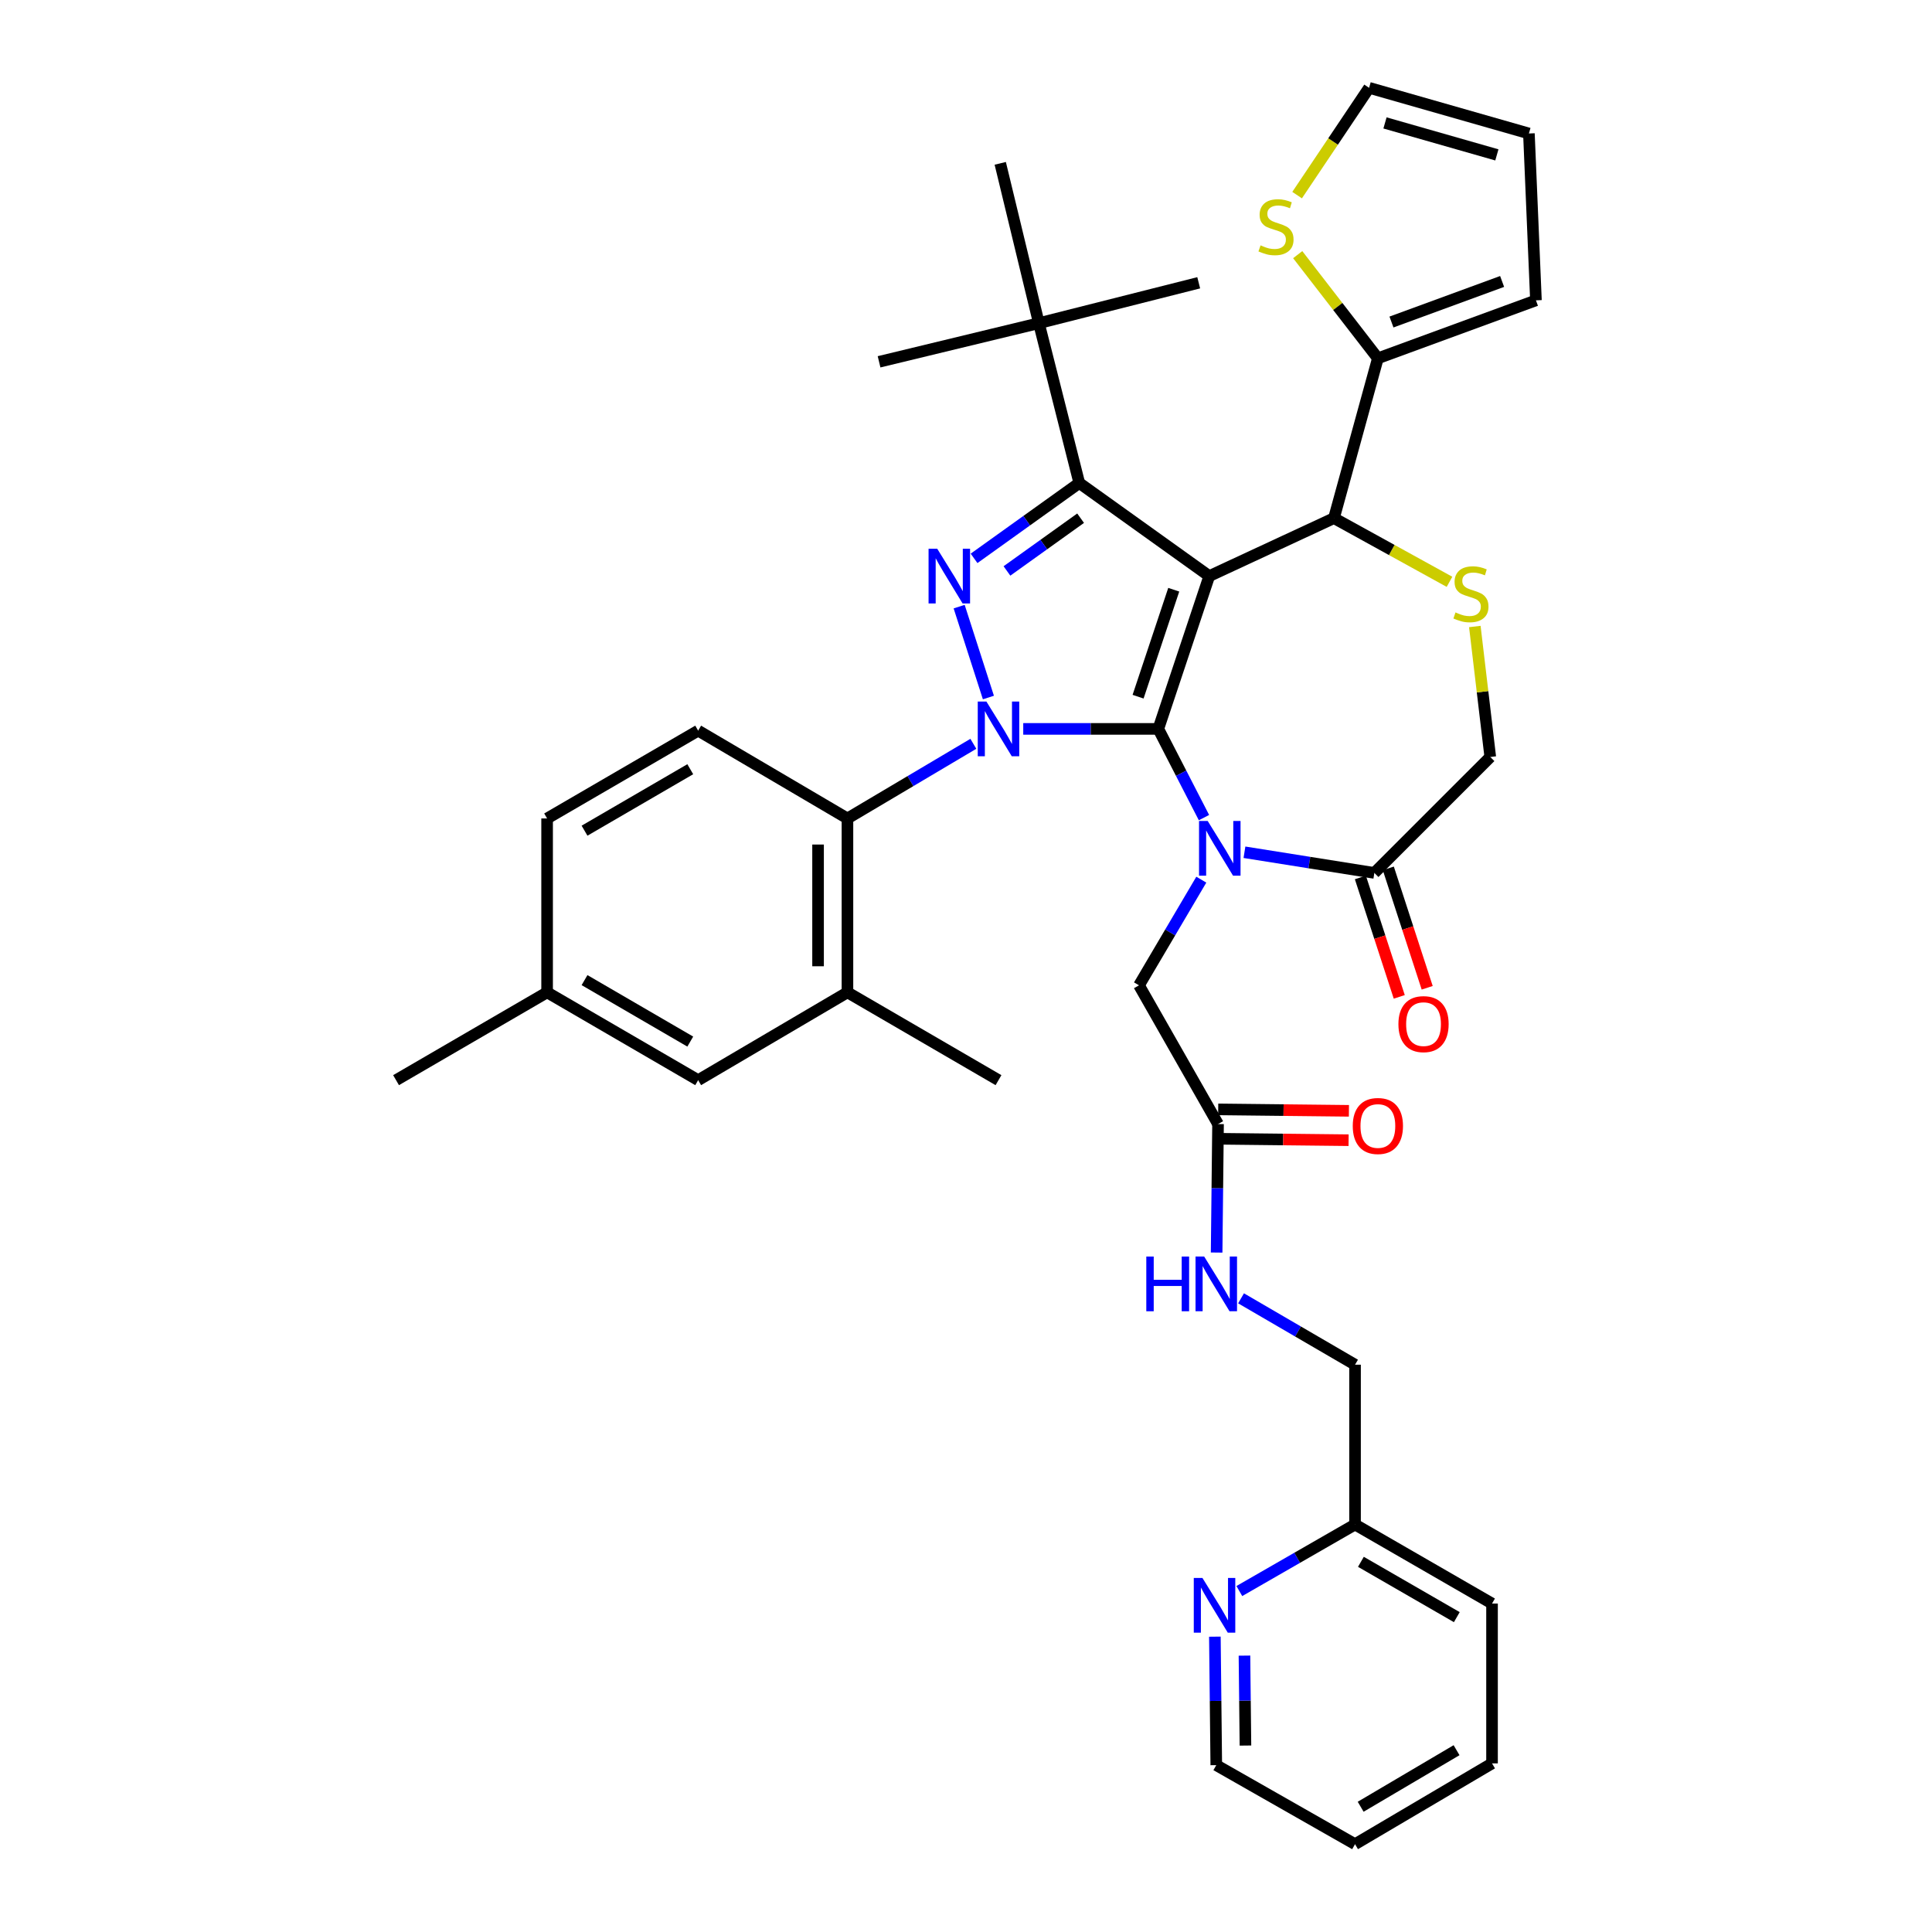 <?xml version='1.0' encoding='iso-8859-1'?>
<svg version='1.1' baseProfile='full'
              xmlns='http://www.w3.org/2000/svg'
                      xmlns:rdkit='http://www.rdkit.org/xml'
                      xmlns:xlink='http://www.w3.org/1999/xlink'
                  xml:space='preserve'
width='1000px' height='1000px' viewBox='0 0 1000 1000'>
<!-- END OF HEADER -->
<rect style='opacity:1.0;fill:#FFFFFF;stroke:none' width='1000' height='1000' x='0' y='0'> </rect>
<path class='bond-0' d='M 503.809,384.99 L 471.223,404.312' style='fill:none;fill-rule:evenodd;stroke:#0000FF;stroke-width:6px;stroke-linecap:butt;stroke-linejoin:miter;stroke-opacity:1' />
<path class='bond-0' d='M 471.223,404.312 L 438.638,423.633' style='fill:none;fill-rule:evenodd;stroke:#000000;stroke-width:6px;stroke-linecap:butt;stroke-linejoin:miter;stroke-opacity:1' />
<path class='bond-1' d='M 529.629,377.275 L 564.586,377.275' style='fill:none;fill-rule:evenodd;stroke:#0000FF;stroke-width:6px;stroke-linecap:butt;stroke-linejoin:miter;stroke-opacity:1' />
<path class='bond-1' d='M 564.586,377.275 L 599.542,377.275' style='fill:none;fill-rule:evenodd;stroke:#000000;stroke-width:6px;stroke-linecap:butt;stroke-linejoin:miter;stroke-opacity:1' />
<path class='bond-2' d='M 511.596,361.038 L 496.454,313.99' style='fill:none;fill-rule:evenodd;stroke:#0000FF;stroke-width:6px;stroke-linecap:butt;stroke-linejoin:miter;stroke-opacity:1' />
<path class='bond-3' d='M 558.634,250.005 L 537.723,167.276' style='fill:none;fill-rule:evenodd;stroke:#000000;stroke-width:6px;stroke-linecap:butt;stroke-linejoin:miter;stroke-opacity:1' />
<path class='bond-4' d='M 558.634,250.005 L 625.91,298.179' style='fill:none;fill-rule:evenodd;stroke:#000000;stroke-width:6px;stroke-linecap:butt;stroke-linejoin:miter;stroke-opacity:1' />
<path class='bond-5' d='M 558.634,250.005 L 531.404,269.505' style='fill:none;fill-rule:evenodd;stroke:#000000;stroke-width:6px;stroke-linecap:butt;stroke-linejoin:miter;stroke-opacity:1' />
<path class='bond-5' d='M 531.404,269.505 L 504.174,289.006' style='fill:none;fill-rule:evenodd;stroke:#0000FF;stroke-width:6px;stroke-linecap:butt;stroke-linejoin:miter;stroke-opacity:1' />
<path class='bond-5' d='M 559.319,268.219 L 540.258,281.869' style='fill:none;fill-rule:evenodd;stroke:#000000;stroke-width:6px;stroke-linecap:butt;stroke-linejoin:miter;stroke-opacity:1' />
<path class='bond-5' d='M 540.258,281.869 L 521.197,295.52' style='fill:none;fill-rule:evenodd;stroke:#0000FF;stroke-width:6px;stroke-linecap:butt;stroke-linejoin:miter;stroke-opacity:1' />
<path class='bond-6' d='M 772.274,912.725 L 701.365,954.545' style='fill:none;fill-rule:evenodd;stroke:#000000;stroke-width:6px;stroke-linecap:butt;stroke-linejoin:miter;stroke-opacity:1' />
<path class='bond-6' d='M 753.912,905.899 L 704.276,935.173' style='fill:none;fill-rule:evenodd;stroke:#000000;stroke-width:6px;stroke-linecap:butt;stroke-linejoin:miter;stroke-opacity:1' />
<path class='bond-7' d='M 772.274,912.725 L 772.274,829.996' style='fill:none;fill-rule:evenodd;stroke:#000000;stroke-width:6px;stroke-linecap:butt;stroke-linejoin:miter;stroke-opacity:1' />
<path class='bond-8' d='M 625.91,298.179 L 599.542,377.275' style='fill:none;fill-rule:evenodd;stroke:#000000;stroke-width:6px;stroke-linecap:butt;stroke-linejoin:miter;stroke-opacity:1' />
<path class='bond-8' d='M 607.528,305.234 L 589.07,360.601' style='fill:none;fill-rule:evenodd;stroke:#000000;stroke-width:6px;stroke-linecap:butt;stroke-linejoin:miter;stroke-opacity:1' />
<path class='bond-9' d='M 625.91,298.179 L 690.458,268.186' style='fill:none;fill-rule:evenodd;stroke:#000000;stroke-width:6px;stroke-linecap:butt;stroke-linejoin:miter;stroke-opacity:1' />
<path class='bond-10' d='M 599.542,377.275 L 611.359,400.235' style='fill:none;fill-rule:evenodd;stroke:#000000;stroke-width:6px;stroke-linecap:butt;stroke-linejoin:miter;stroke-opacity:1' />
<path class='bond-10' d='M 611.359,400.235 L 623.177,423.196' style='fill:none;fill-rule:evenodd;stroke:#0000FF;stroke-width:6px;stroke-linecap:butt;stroke-linejoin:miter;stroke-opacity:1' />
<path class='bond-11' d='M 644.125,441.124 L 677.742,446.471' style='fill:none;fill-rule:evenodd;stroke:#0000FF;stroke-width:6px;stroke-linecap:butt;stroke-linejoin:miter;stroke-opacity:1' />
<path class='bond-11' d='M 677.742,446.471 L 711.36,451.817' style='fill:none;fill-rule:evenodd;stroke:#000000;stroke-width:6px;stroke-linecap:butt;stroke-linejoin:miter;stroke-opacity:1' />
<path class='bond-12' d='M 621.796,455.312 L 605.672,482.657' style='fill:none;fill-rule:evenodd;stroke:#0000FF;stroke-width:6px;stroke-linecap:butt;stroke-linejoin:miter;stroke-opacity:1' />
<path class='bond-12' d='M 605.672,482.657 L 589.547,510.003' style='fill:none;fill-rule:evenodd;stroke:#000000;stroke-width:6px;stroke-linecap:butt;stroke-linejoin:miter;stroke-opacity:1' />
<path class='bond-13' d='M 711.36,451.817 L 771.362,391.815' style='fill:none;fill-rule:evenodd;stroke:#000000;stroke-width:6px;stroke-linecap:butt;stroke-linejoin:miter;stroke-opacity:1' />
<path class='bond-14' d='M 704.13,454.171 L 714.192,485.076' style='fill:none;fill-rule:evenodd;stroke:#000000;stroke-width:6px;stroke-linecap:butt;stroke-linejoin:miter;stroke-opacity:1' />
<path class='bond-14' d='M 714.192,485.076 L 724.254,515.98' style='fill:none;fill-rule:evenodd;stroke:#FF0000;stroke-width:6px;stroke-linecap:butt;stroke-linejoin:miter;stroke-opacity:1' />
<path class='bond-14' d='M 718.59,449.463 L 728.652,480.367' style='fill:none;fill-rule:evenodd;stroke:#000000;stroke-width:6px;stroke-linecap:butt;stroke-linejoin:miter;stroke-opacity:1' />
<path class='bond-14' d='M 728.652,480.367 L 738.714,511.271' style='fill:none;fill-rule:evenodd;stroke:#FF0000;stroke-width:6px;stroke-linecap:butt;stroke-linejoin:miter;stroke-opacity:1' />
<path class='bond-15' d='M 771.362,391.815 L 767.367,358.047' style='fill:none;fill-rule:evenodd;stroke:#000000;stroke-width:6px;stroke-linecap:butt;stroke-linejoin:miter;stroke-opacity:1' />
<path class='bond-15' d='M 767.367,358.047 L 763.371,324.278' style='fill:none;fill-rule:evenodd;stroke:#CCCC00;stroke-width:6px;stroke-linecap:butt;stroke-linejoin:miter;stroke-opacity:1' />
<path class='bond-16' d='M 750.255,301.149 L 720.356,284.667' style='fill:none;fill-rule:evenodd;stroke:#CCCC00;stroke-width:6px;stroke-linecap:butt;stroke-linejoin:miter;stroke-opacity:1' />
<path class='bond-16' d='M 720.356,284.667 L 690.458,268.186' style='fill:none;fill-rule:evenodd;stroke:#000000;stroke-width:6px;stroke-linecap:butt;stroke-linejoin:miter;stroke-opacity:1' />
<path class='bond-17' d='M 690.458,268.186 L 713.185,185.457' style='fill:none;fill-rule:evenodd;stroke:#000000;stroke-width:6px;stroke-linecap:butt;stroke-linejoin:miter;stroke-opacity:1' />
<path class='bond-18' d='M 589.547,510.003 L 630.456,581.817' style='fill:none;fill-rule:evenodd;stroke:#000000;stroke-width:6px;stroke-linecap:butt;stroke-linejoin:miter;stroke-opacity:1' />
<path class='bond-19' d='M 630.372,589.42 L 664.202,589.793' style='fill:none;fill-rule:evenodd;stroke:#000000;stroke-width:6px;stroke-linecap:butt;stroke-linejoin:miter;stroke-opacity:1' />
<path class='bond-19' d='M 664.202,589.793 L 698.032,590.166' style='fill:none;fill-rule:evenodd;stroke:#FF0000;stroke-width:6px;stroke-linecap:butt;stroke-linejoin:miter;stroke-opacity:1' />
<path class='bond-19' d='M 630.539,574.213 L 664.37,574.586' style='fill:none;fill-rule:evenodd;stroke:#000000;stroke-width:6px;stroke-linecap:butt;stroke-linejoin:miter;stroke-opacity:1' />
<path class='bond-19' d='M 664.37,574.586 L 698.2,574.96' style='fill:none;fill-rule:evenodd;stroke:#FF0000;stroke-width:6px;stroke-linecap:butt;stroke-linejoin:miter;stroke-opacity:1' />
<path class='bond-20' d='M 630.456,581.817 L 630.089,615.067' style='fill:none;fill-rule:evenodd;stroke:#000000;stroke-width:6px;stroke-linecap:butt;stroke-linejoin:miter;stroke-opacity:1' />
<path class='bond-20' d='M 630.089,615.067 L 629.722,648.317' style='fill:none;fill-rule:evenodd;stroke:#0000FF;stroke-width:6px;stroke-linecap:butt;stroke-linejoin:miter;stroke-opacity:1' />
<path class='bond-21' d='M 642.361,672.009 L 671.863,689.188' style='fill:none;fill-rule:evenodd;stroke:#0000FF;stroke-width:6px;stroke-linecap:butt;stroke-linejoin:miter;stroke-opacity:1' />
<path class='bond-21' d='M 671.863,689.188 L 701.365,706.367' style='fill:none;fill-rule:evenodd;stroke:#000000;stroke-width:6px;stroke-linecap:butt;stroke-linejoin:miter;stroke-opacity:1' />
<path class='bond-22' d='M 701.365,954.545 L 629.543,913.637' style='fill:none;fill-rule:evenodd;stroke:#000000;stroke-width:6px;stroke-linecap:butt;stroke-linejoin:miter;stroke-opacity:1' />
<path class='bond-23' d='M 629.543,913.637 L 629.18,880.387' style='fill:none;fill-rule:evenodd;stroke:#000000;stroke-width:6px;stroke-linecap:butt;stroke-linejoin:miter;stroke-opacity:1' />
<path class='bond-23' d='M 629.18,880.387 L 628.816,847.136' style='fill:none;fill-rule:evenodd;stroke:#0000FF;stroke-width:6px;stroke-linecap:butt;stroke-linejoin:miter;stroke-opacity:1' />
<path class='bond-23' d='M 644.641,903.496 L 644.386,880.221' style='fill:none;fill-rule:evenodd;stroke:#000000;stroke-width:6px;stroke-linecap:butt;stroke-linejoin:miter;stroke-opacity:1' />
<path class='bond-23' d='M 644.386,880.221 L 644.132,856.945' style='fill:none;fill-rule:evenodd;stroke:#0000FF;stroke-width:6px;stroke-linecap:butt;stroke-linejoin:miter;stroke-opacity:1' />
<path class='bond-24' d='M 641.476,823.526 L 671.421,806.307' style='fill:none;fill-rule:evenodd;stroke:#0000FF;stroke-width:6px;stroke-linecap:butt;stroke-linejoin:miter;stroke-opacity:1' />
<path class='bond-24' d='M 671.421,806.307 L 701.365,789.087' style='fill:none;fill-rule:evenodd;stroke:#000000;stroke-width:6px;stroke-linecap:butt;stroke-linejoin:miter;stroke-opacity:1' />
<path class='bond-25' d='M 671.691,131.804 L 692.438,158.63' style='fill:none;fill-rule:evenodd;stroke:#CCCC00;stroke-width:6px;stroke-linecap:butt;stroke-linejoin:miter;stroke-opacity:1' />
<path class='bond-25' d='M 692.438,158.63 L 713.185,185.457' style='fill:none;fill-rule:evenodd;stroke:#000000;stroke-width:6px;stroke-linecap:butt;stroke-linejoin:miter;stroke-opacity:1' />
<path class='bond-26' d='M 671.38,100.994 L 690.009,73.224' style='fill:none;fill-rule:evenodd;stroke:#CCCC00;stroke-width:6px;stroke-linecap:butt;stroke-linejoin:miter;stroke-opacity:1' />
<path class='bond-26' d='M 690.009,73.224 L 708.639,45.455' style='fill:none;fill-rule:evenodd;stroke:#000000;stroke-width:6px;stroke-linecap:butt;stroke-linejoin:miter;stroke-opacity:1' />
<path class='bond-27' d='M 713.185,185.457 L 795.001,155.456' style='fill:none;fill-rule:evenodd;stroke:#000000;stroke-width:6px;stroke-linecap:butt;stroke-linejoin:miter;stroke-opacity:1' />
<path class='bond-27' d='M 720.222,166.679 L 777.493,145.678' style='fill:none;fill-rule:evenodd;stroke:#000000;stroke-width:6px;stroke-linecap:butt;stroke-linejoin:miter;stroke-opacity:1' />
<path class='bond-28' d='M 708.639,45.455 L 791.36,69.094' style='fill:none;fill-rule:evenodd;stroke:#000000;stroke-width:6px;stroke-linecap:butt;stroke-linejoin:miter;stroke-opacity:1' />
<path class='bond-28' d='M 716.869,63.623 L 774.773,80.17' style='fill:none;fill-rule:evenodd;stroke:#000000;stroke-width:6px;stroke-linecap:butt;stroke-linejoin:miter;stroke-opacity:1' />
<path class='bond-29' d='M 438.638,513.636 L 438.638,423.633' style='fill:none;fill-rule:evenodd;stroke:#000000;stroke-width:6px;stroke-linecap:butt;stroke-linejoin:miter;stroke-opacity:1' />
<path class='bond-29' d='M 423.43,500.136 L 423.43,437.133' style='fill:none;fill-rule:evenodd;stroke:#000000;stroke-width:6px;stroke-linecap:butt;stroke-linejoin:miter;stroke-opacity:1' />
<path class='bond-30' d='M 438.638,513.636 L 361.366,559.09' style='fill:none;fill-rule:evenodd;stroke:#000000;stroke-width:6px;stroke-linecap:butt;stroke-linejoin:miter;stroke-opacity:1' />
<path class='bond-31' d='M 438.638,513.636 L 516.821,559.09' style='fill:none;fill-rule:evenodd;stroke:#000000;stroke-width:6px;stroke-linecap:butt;stroke-linejoin:miter;stroke-opacity:1' />
<path class='bond-32' d='M 438.638,423.633 L 361.366,378.179' style='fill:none;fill-rule:evenodd;stroke:#000000;stroke-width:6px;stroke-linecap:butt;stroke-linejoin:miter;stroke-opacity:1' />
<path class='bond-33' d='M 537.723,167.276 L 455.003,187.273' style='fill:none;fill-rule:evenodd;stroke:#000000;stroke-width:6px;stroke-linecap:butt;stroke-linejoin:miter;stroke-opacity:1' />
<path class='bond-34' d='M 537.723,167.276 L 620.452,146.365' style='fill:none;fill-rule:evenodd;stroke:#000000;stroke-width:6px;stroke-linecap:butt;stroke-linejoin:miter;stroke-opacity:1' />
<path class='bond-35' d='M 537.723,167.276 L 517.725,84.546' style='fill:none;fill-rule:evenodd;stroke:#000000;stroke-width:6px;stroke-linecap:butt;stroke-linejoin:miter;stroke-opacity:1' />
<path class='bond-36' d='M 361.366,559.09 L 283.182,513.636' style='fill:none;fill-rule:evenodd;stroke:#000000;stroke-width:6px;stroke-linecap:butt;stroke-linejoin:miter;stroke-opacity:1' />
<path class='bond-36' d='M 357.282,539.125 L 302.553,507.307' style='fill:none;fill-rule:evenodd;stroke:#000000;stroke-width:6px;stroke-linecap:butt;stroke-linejoin:miter;stroke-opacity:1' />
<path class='bond-37' d='M 361.366,378.179 L 283.182,423.633' style='fill:none;fill-rule:evenodd;stroke:#000000;stroke-width:6px;stroke-linecap:butt;stroke-linejoin:miter;stroke-opacity:1' />
<path class='bond-37' d='M 357.282,398.144 L 302.553,429.962' style='fill:none;fill-rule:evenodd;stroke:#000000;stroke-width:6px;stroke-linecap:butt;stroke-linejoin:miter;stroke-opacity:1' />
<path class='bond-38' d='M 283.182,513.636 L 283.182,423.633' style='fill:none;fill-rule:evenodd;stroke:#000000;stroke-width:6px;stroke-linecap:butt;stroke-linejoin:miter;stroke-opacity:1' />
<path class='bond-39' d='M 283.182,513.636 L 204.999,559.09' style='fill:none;fill-rule:evenodd;stroke:#000000;stroke-width:6px;stroke-linecap:butt;stroke-linejoin:miter;stroke-opacity:1' />
<path class='bond-40' d='M 795.001,155.456 L 791.36,69.094' style='fill:none;fill-rule:evenodd;stroke:#000000;stroke-width:6px;stroke-linecap:butt;stroke-linejoin:miter;stroke-opacity:1' />
<path class='bond-41' d='M 701.365,789.087 L 772.274,829.996' style='fill:none;fill-rule:evenodd;stroke:#000000;stroke-width:6px;stroke-linecap:butt;stroke-linejoin:miter;stroke-opacity:1' />
<path class='bond-41' d='M 704.402,808.396 L 754.039,837.032' style='fill:none;fill-rule:evenodd;stroke:#000000;stroke-width:6px;stroke-linecap:butt;stroke-linejoin:miter;stroke-opacity:1' />
<path class='bond-42' d='M 701.365,789.087 L 701.365,706.367' style='fill:none;fill-rule:evenodd;stroke:#000000;stroke-width:6px;stroke-linecap:butt;stroke-linejoin:miter;stroke-opacity:1' />
<path  class='atom-0' d='M 510.561 363.115
L 519.841 378.115
Q 520.761 379.595, 522.241 382.275
Q 523.721 384.955, 523.801 385.115
L 523.801 363.115
L 527.561 363.115
L 527.561 391.435
L 523.681 391.435
L 513.721 375.035
Q 512.561 373.115, 511.321 370.915
Q 510.121 368.715, 509.761 368.035
L 509.761 391.435
L 506.081 391.435
L 506.081 363.115
L 510.561 363.115
' fill='#0000FF'/>
<path  class='atom-2' d='M 485.105 284.019
L 494.385 299.019
Q 495.305 300.499, 496.785 303.179
Q 498.265 305.859, 498.345 306.019
L 498.345 284.019
L 502.105 284.019
L 502.105 312.339
L 498.225 312.339
L 488.265 295.939
Q 487.105 294.019, 485.865 291.819
Q 484.665 289.619, 484.305 288.939
L 484.305 312.339
L 480.625 312.339
L 480.625 284.019
L 485.105 284.019
' fill='#0000FF'/>
<path  class='atom-6' d='M 625.1 424.934
L 634.38 439.934
Q 635.3 441.414, 636.78 444.094
Q 638.26 446.774, 638.34 446.934
L 638.34 424.934
L 642.1 424.934
L 642.1 453.254
L 638.22 453.254
L 628.26 436.854
Q 627.1 434.934, 625.86 432.734
Q 624.66 430.534, 624.3 429.854
L 624.3 453.254
L 620.62 453.254
L 620.62 424.934
L 625.1 424.934
' fill='#0000FF'/>
<path  class='atom-9' d='M 753.359 316.99
Q 753.679 317.11, 754.999 317.67
Q 756.319 318.23, 757.759 318.59
Q 759.239 318.91, 760.679 318.91
Q 763.359 318.91, 764.919 317.63
Q 766.479 316.31, 766.479 314.03
Q 766.479 312.47, 765.679 311.51
Q 764.919 310.55, 763.719 310.03
Q 762.519 309.51, 760.519 308.91
Q 757.999 308.15, 756.479 307.43
Q 754.999 306.71, 753.919 305.19
Q 752.879 303.67, 752.879 301.11
Q 752.879 297.55, 755.279 295.35
Q 757.719 293.15, 762.519 293.15
Q 765.799 293.15, 769.519 294.71
L 768.599 297.79
Q 765.199 296.39, 762.639 296.39
Q 759.879 296.39, 758.359 297.55
Q 756.839 298.67, 756.879 300.63
Q 756.879 302.15, 757.639 303.07
Q 758.439 303.99, 759.559 304.51
Q 760.719 305.03, 762.639 305.63
Q 765.199 306.43, 766.719 307.23
Q 768.239 308.03, 769.319 309.67
Q 770.439 311.27, 770.439 314.03
Q 770.439 317.95, 767.799 320.07
Q 765.199 322.15, 760.839 322.15
Q 758.319 322.15, 756.399 321.59
Q 754.519 321.07, 752.279 320.15
L 753.359 316.99
' fill='#CCCC00'/>
<path  class='atom-11' d='M 723.815 530.081
Q 723.815 523.281, 727.175 519.481
Q 730.535 515.681, 736.815 515.681
Q 743.095 515.681, 746.455 519.481
Q 749.815 523.281, 749.815 530.081
Q 749.815 536.961, 746.415 540.881
Q 743.015 544.761, 736.815 544.761
Q 730.575 544.761, 727.175 540.881
Q 723.815 537.001, 723.815 530.081
M 736.815 541.561
Q 741.135 541.561, 743.455 538.681
Q 745.815 535.761, 745.815 530.081
Q 745.815 524.521, 743.455 521.721
Q 741.135 518.881, 736.815 518.881
Q 732.495 518.881, 730.135 521.681
Q 727.815 524.481, 727.815 530.081
Q 727.815 535.801, 730.135 538.681
Q 732.495 541.561, 736.815 541.561
' fill='#FF0000'/>
<path  class='atom-14' d='M 700.185 582.809
Q 700.185 576.009, 703.545 572.209
Q 706.905 568.409, 713.185 568.409
Q 719.465 568.409, 722.825 572.209
Q 726.185 576.009, 726.185 582.809
Q 726.185 589.689, 722.785 593.609
Q 719.385 597.489, 713.185 597.489
Q 706.945 597.489, 703.545 593.609
Q 700.185 589.729, 700.185 582.809
M 713.185 594.289
Q 717.505 594.289, 719.825 591.409
Q 722.185 588.489, 722.185 582.809
Q 722.185 577.249, 719.825 574.449
Q 717.505 571.609, 713.185 571.609
Q 708.865 571.609, 706.505 574.409
Q 704.185 577.209, 704.185 582.809
Q 704.185 588.529, 706.505 591.409
Q 708.865 594.289, 713.185 594.289
' fill='#FF0000'/>
<path  class='atom-15' d='M 593.323 650.386
L 597.163 650.386
L 597.163 662.426
L 611.643 662.426
L 611.643 650.386
L 615.483 650.386
L 615.483 678.706
L 611.643 678.706
L 611.643 665.626
L 597.163 665.626
L 597.163 678.706
L 593.323 678.706
L 593.323 650.386
' fill='#0000FF'/>
<path  class='atom-15' d='M 623.283 650.386
L 632.563 665.386
Q 633.483 666.866, 634.963 669.546
Q 636.443 672.226, 636.523 672.386
L 636.523 650.386
L 640.283 650.386
L 640.283 678.706
L 636.403 678.706
L 626.443 662.306
Q 625.283 660.386, 624.043 658.186
Q 622.843 655.986, 622.483 655.306
L 622.483 678.706
L 618.803 678.706
L 618.803 650.386
L 623.283 650.386
' fill='#0000FF'/>
<path  class='atom-18' d='M 622.379 816.748
L 631.659 831.748
Q 632.579 833.228, 634.059 835.908
Q 635.539 838.588, 635.619 838.748
L 635.619 816.748
L 639.379 816.748
L 639.379 845.068
L 635.499 845.068
L 625.539 828.668
Q 624.379 826.748, 623.139 824.548
Q 621.939 822.348, 621.579 821.668
L 621.579 845.068
L 617.899 845.068
L 617.899 816.748
L 622.379 816.748
' fill='#0000FF'/>
<path  class='atom-19' d='M 652.457 126.996
Q 652.777 127.116, 654.097 127.676
Q 655.417 128.236, 656.857 128.596
Q 658.337 128.916, 659.777 128.916
Q 662.457 128.916, 664.017 127.636
Q 665.577 126.316, 665.577 124.036
Q 665.577 122.476, 664.777 121.516
Q 664.017 120.556, 662.817 120.036
Q 661.617 119.516, 659.617 118.916
Q 657.097 118.156, 655.577 117.436
Q 654.097 116.716, 653.017 115.196
Q 651.977 113.676, 651.977 111.116
Q 651.977 107.556, 654.377 105.356
Q 656.817 103.156, 661.617 103.156
Q 664.897 103.156, 668.617 104.716
L 667.697 107.796
Q 664.297 106.396, 661.737 106.396
Q 658.977 106.396, 657.457 107.556
Q 655.937 108.676, 655.977 110.636
Q 655.977 112.156, 656.737 113.076
Q 657.537 113.996, 658.657 114.516
Q 659.817 115.036, 661.737 115.636
Q 664.297 116.436, 665.817 117.236
Q 667.337 118.036, 668.417 119.676
Q 669.537 121.276, 669.537 124.036
Q 669.537 127.956, 666.897 130.076
Q 664.297 132.156, 659.937 132.156
Q 657.417 132.156, 655.497 131.596
Q 653.617 131.076, 651.377 130.156
L 652.457 126.996
' fill='#CCCC00'/>
</svg>
